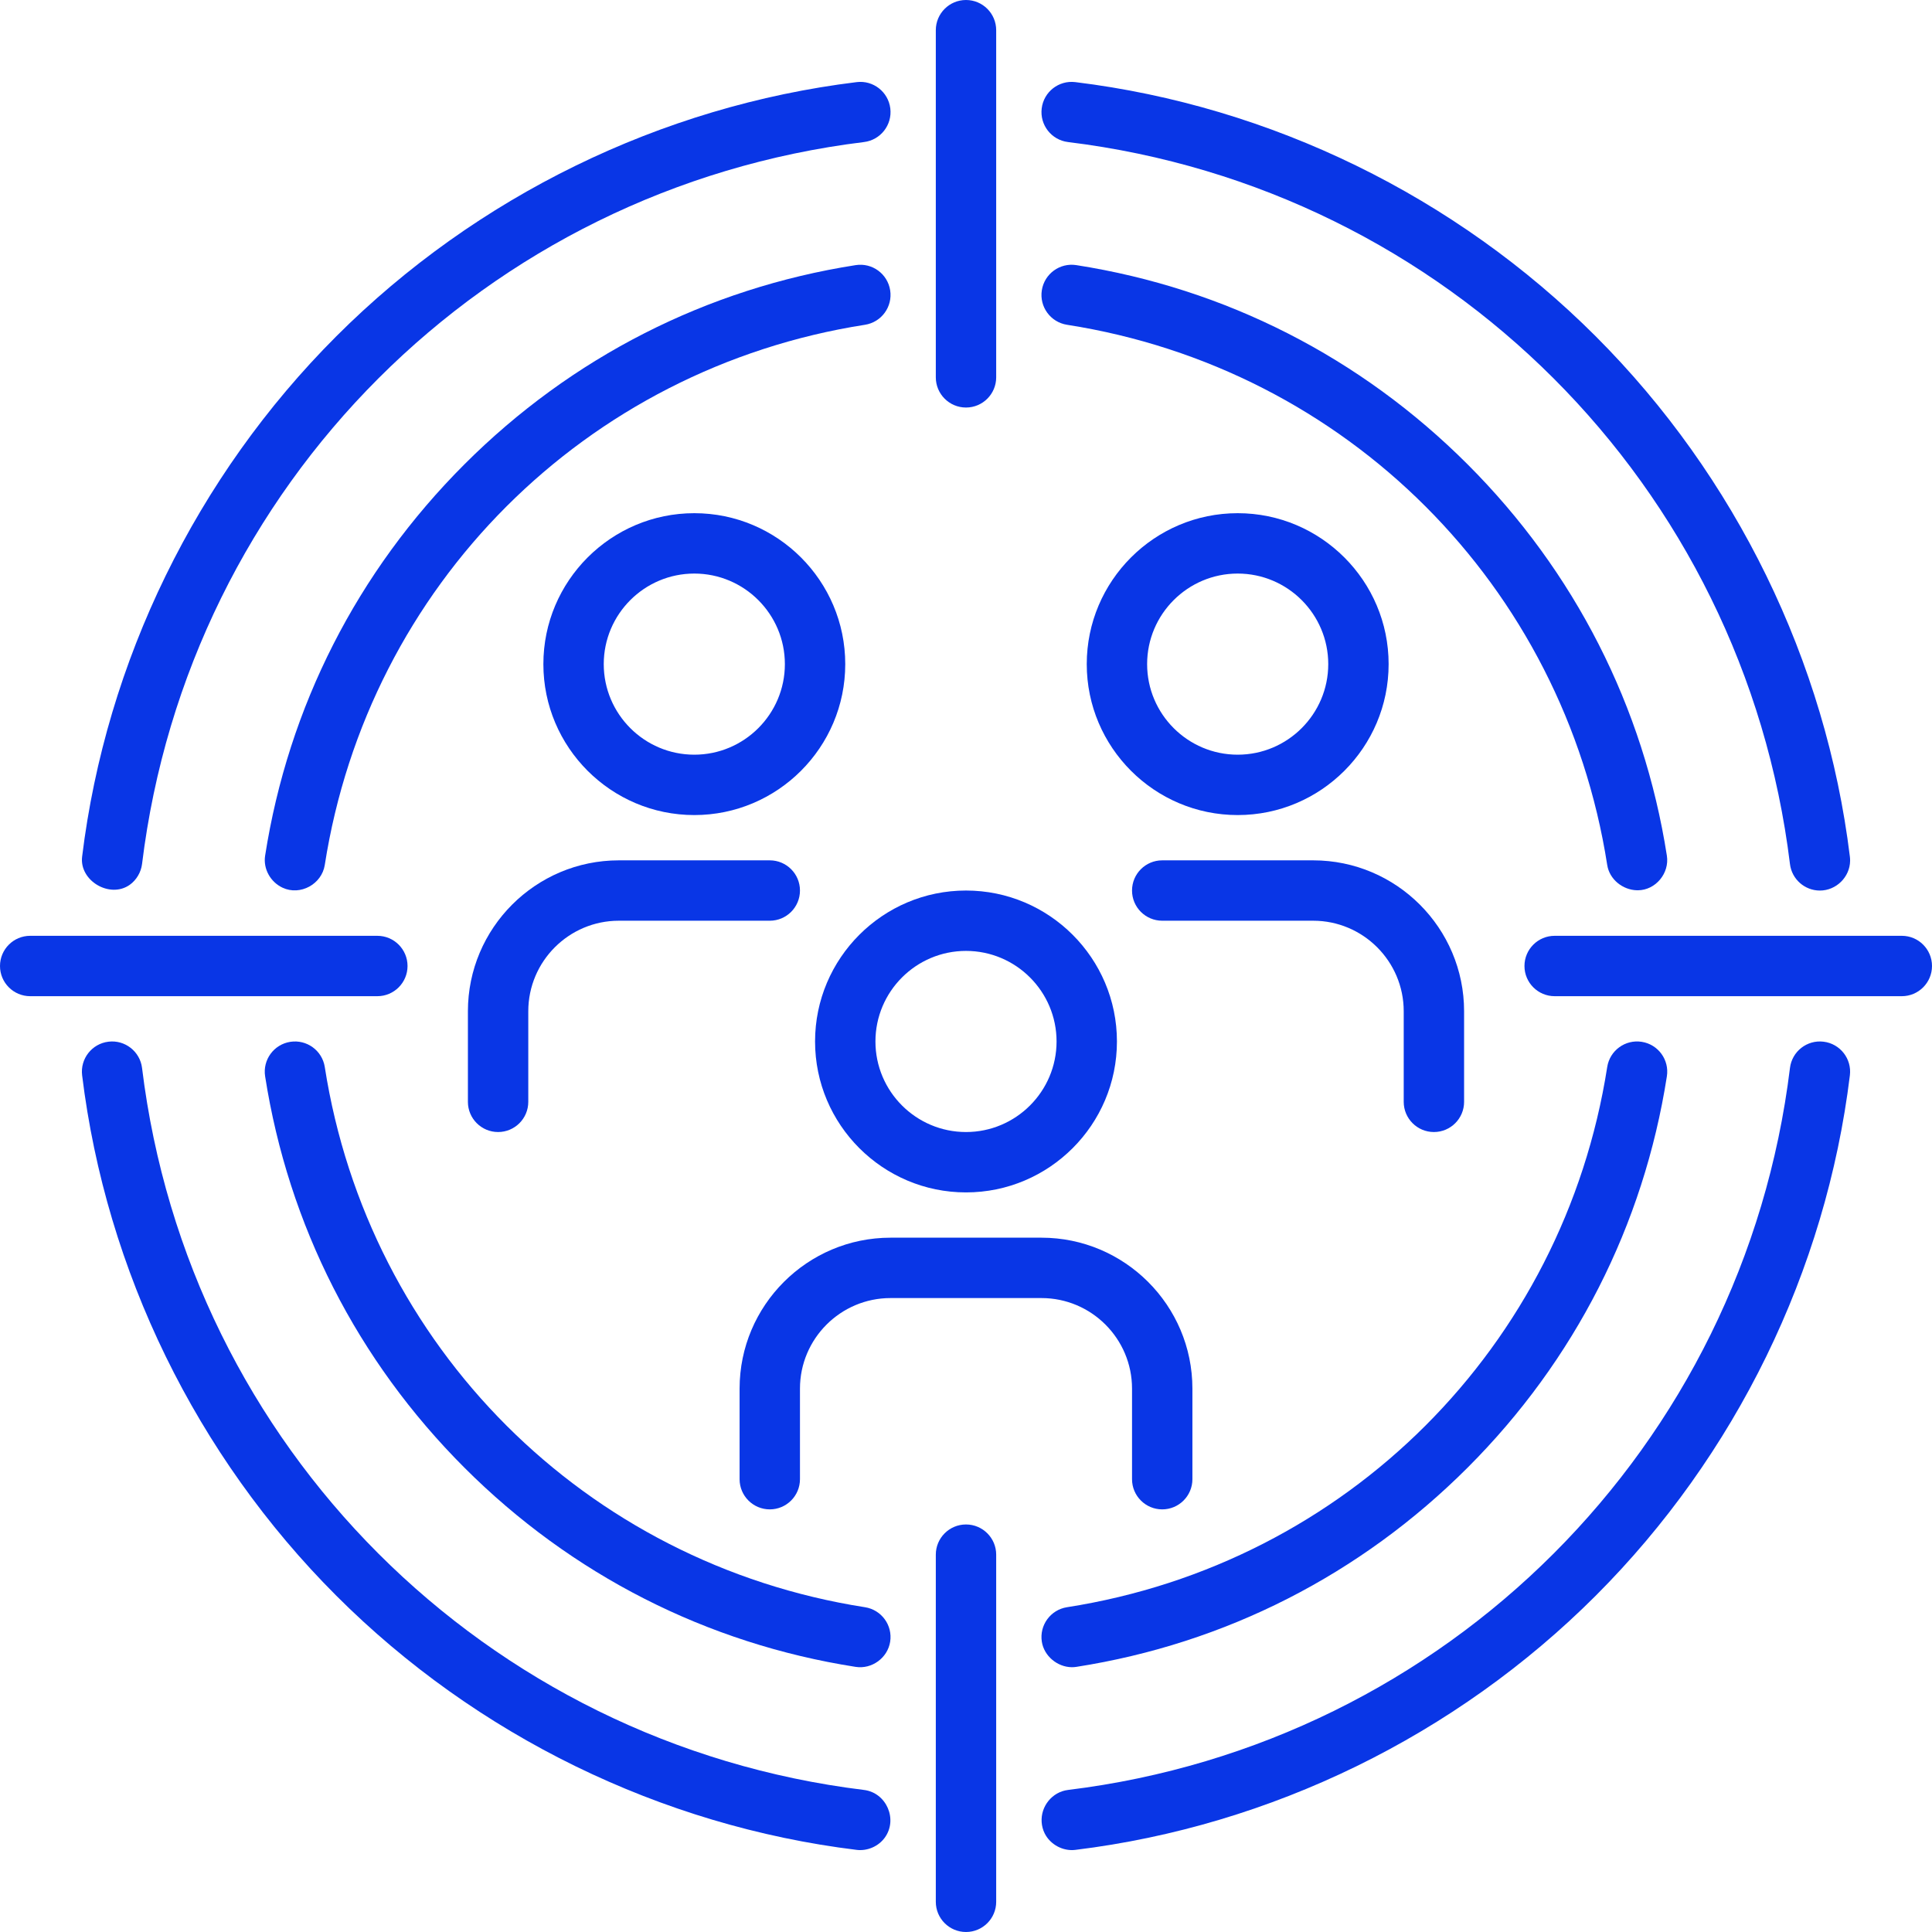 <ns0:svg xmlns:ns0="http://www.w3.org/2000/svg" id="Layer_1" enable-background="new 0 0 512 512" height="512" viewBox="0 0 512 512" width="512"><ns0:g fill="rgb(0,0,0)"><ns0:path d="m263.999 100v-92c0-4.418-3.581-8-7.999-8-4.419 0-8 3.582-8 8v92c0 4.418 3.581 8 8 8 4.418 0 7.999-3.582 7.999-8z" fill="#0936e6" /><ns0:path d="m248 412v92c0 4.418 3.581 8 8 8 4.418 0 7.999-3.582 7.999-8v-92c0-4.418-3.581-8-7.999-8-4.419 0-8 3.582-8 8z" fill="#0936e6" /><ns0:path d="m504 248h-92c-4.418 0-8 3.582-8 8s3.582 8 8 8h92c4.418 0 8-3.582 8-8s-3.582-8-8-8z" fill="#0936e6" /><ns0:path d="m108 256c0-4.418-3.582-8-8-8h-92c-4.418 0-8 3.582-8 8s3.582 8 8 8h92c4.418 0 8-3.582 8-8z" fill="#0936e6" /><ns0:path d="m235.904 76.93c-.682-4.365-4.772-7.351-9.139-6.67-39.461 6.164-75.321 24.423-103.702 52.804s-46.64 64.24-52.803 103.701c-.549 3.517 1.441 7.013 4.647 8.497 4.695 2.173 10.368-.954 11.161-6.028 11.568-74.063 69.102-131.597 143.166-143.165 4.366-.682 7.352-4.774 6.67-9.139z" fill="#0936e6" /><ns0:path d="m76.93 276.096c-4.366.682-7.351 4.773-6.67 9.139 6.163 39.461 24.422 75.321 52.803 103.702s64.24 46.64 103.701 52.803c4.272.667 8.466-2.365 9.139-6.67.682-4.365-2.304-8.457-6.67-9.139-74.063-11.568-131.596-69.101-143.164-143.165-.682-4.366-4.771-7.347-9.139-6.67z" fill="#0936e6" /><ns0:path d="m283.991 441.826c.413.006.829-.022 1.244-.087 39.461-6.163 75.32-24.422 103.701-52.803s46.641-64.24 52.804-103.702c.682-4.365-2.305-8.457-6.67-9.139-4.368-.684-8.458 2.305-9.139 6.67-11.567 74.064-69.102 131.598-143.165 143.165-4.365.682-7.351 4.774-6.67 9.139.593 3.802 4.116 6.702 7.895 6.757z" fill="#0936e6" /><ns0:path d="m433.828 235.933c.079.002.159.002.238.002 4.709-.035 8.398-4.53 7.674-9.164-6.162-39.462-24.421-75.323-52.803-103.705-28.381-28.382-64.241-46.642-103.703-52.806-4.367-.684-8.458 2.304-9.139 6.67-.682 4.365 2.305 8.457 6.67 9.139 74.066 11.568 131.6 69.105 143.166 143.171.595 3.809 4.106 6.607 7.897 6.693z" fill="#0936e6" /><ns0:path d="m227.028 21.762c-51.839 6.348-100.814 30.27-137.905 67.361s-61.014 86.066-67.361 137.905c-.781 6.377 7.363 11.195 12.627 7.452 1.777-1.264 2.99-3.35 3.254-5.508 12.29-100.362 90.967-179.039 191.329-191.329 4.386-.537 7.505-4.528 6.968-8.913-.537-4.386-4.531-7.509-8.912-6.968z" fill="#0936e6" /><ns0:path d="m227.027 490.238c2.826.346 5.759-.924 7.438-3.227 3.539-4.854.439-11.928-5.492-12.654-100.362-12.29-179.04-90.968-191.329-191.329-.538-4.386-4.538-7.51-8.913-6.968-4.386.537-7.505 4.527-6.968 8.913 6.348 51.839 30.27 100.814 67.361 137.905 37.089 37.089 86.065 61.012 137.903 67.36z" fill="#0936e6" /><ns0:path d="m483.271 276.06c-4.402-.541-8.377 2.583-8.913 6.968-12.29 100.362-90.968 179.039-191.33 191.329-4.192.513-7.267 4.344-6.979 8.529.071 1.034.337 2.055.801 2.983 1.479 2.96 4.839 4.773 8.124 4.37 51.838-6.348 100.813-30.27 137.904-67.361 37.091-37.09 61.014-86.066 67.361-137.905.536-4.386-2.583-8.377-6.968-8.913z" fill="#0936e6" /><ns0:path d="m482.288 236.007c4.313 0 7.949-3.564 8.01-7.879.005-.366-.015-.732-.059-1.094-6.347-51.84-30.268-100.817-67.359-137.909s-86.067-61.016-137.906-67.364c-4.398-.533-8.377 2.583-8.913 6.969-.537 4.385 2.583 8.376 6.968 8.913 100.365 12.29 179.043 90.97 191.33 191.335.495 4.056 3.945 7.029 7.929 7.029z" fill="#0936e6" /><ns0:path d="m216 276c0 22.056 17.944 40 40 40s40-17.944 40-40-17.944-40-40-40-40 17.944-40 40zm40-24c13.234 0 24 10.767 24 24s-10.766 24-24 24-24-10.767-24-24 10.766-24 24-24z" fill="#0936e6" /><ns0:path d="m300 368v24c0 4.418 3.582 8 8 8s8-3.582 8-8v-24c0-22.056-17.944-40-40-40h-40c-22.056 0-40 17.944-40 40v24c0 4.418 3.582 8 8 8s8-3.582 8-8v-24c0-13.233 10.766-24 24-24h40c13.234 0 24 10.767 24 24z" fill="#0936e6" /><ns0:path d="m368 176c0-22.056-17.944-40-40-40s-40 17.944-40 40 17.944 40 40 40 40-17.944 40-40zm-64 0c0-13.233 10.767-24 24-24s24 10.767 24 24-10.767 24-24 24-24-10.767-24-24z" fill="#0936e6" /><ns0:path d="m348 228h-40c-4.418 0-8 3.582-8 8s3.582 8 8 8h40c13.233 0 24 10.766 24 24v24c0 4.418 3.582 8 8 8s8-3.582 8-8v-24c0-22.056-17.944-40-40-40z" fill="#0936e6" /><ns0:path d="m144 176c0 22.056 17.944 40 40 40s40-17.944 40-40-17.944-40-40-40-40 17.944-40 40zm64 0c0 13.233-10.767 24-24 24s-24-10.767-24-24 10.767-24 24-24 24 10.767 24 24z" fill="#0936e6" /><ns0:path d="m132 300c4.418 0 8-3.582 8-8v-24c0-13.234 10.766-24 24-24h40c4.418 0 8-3.582 8-8s-3.582-8-8-8h-40c-22.056 0-40 17.944-40 40v24c0 4.418 3.581 8 8 8z" fill="#0936e6" /></ns0:g></ns0:svg>